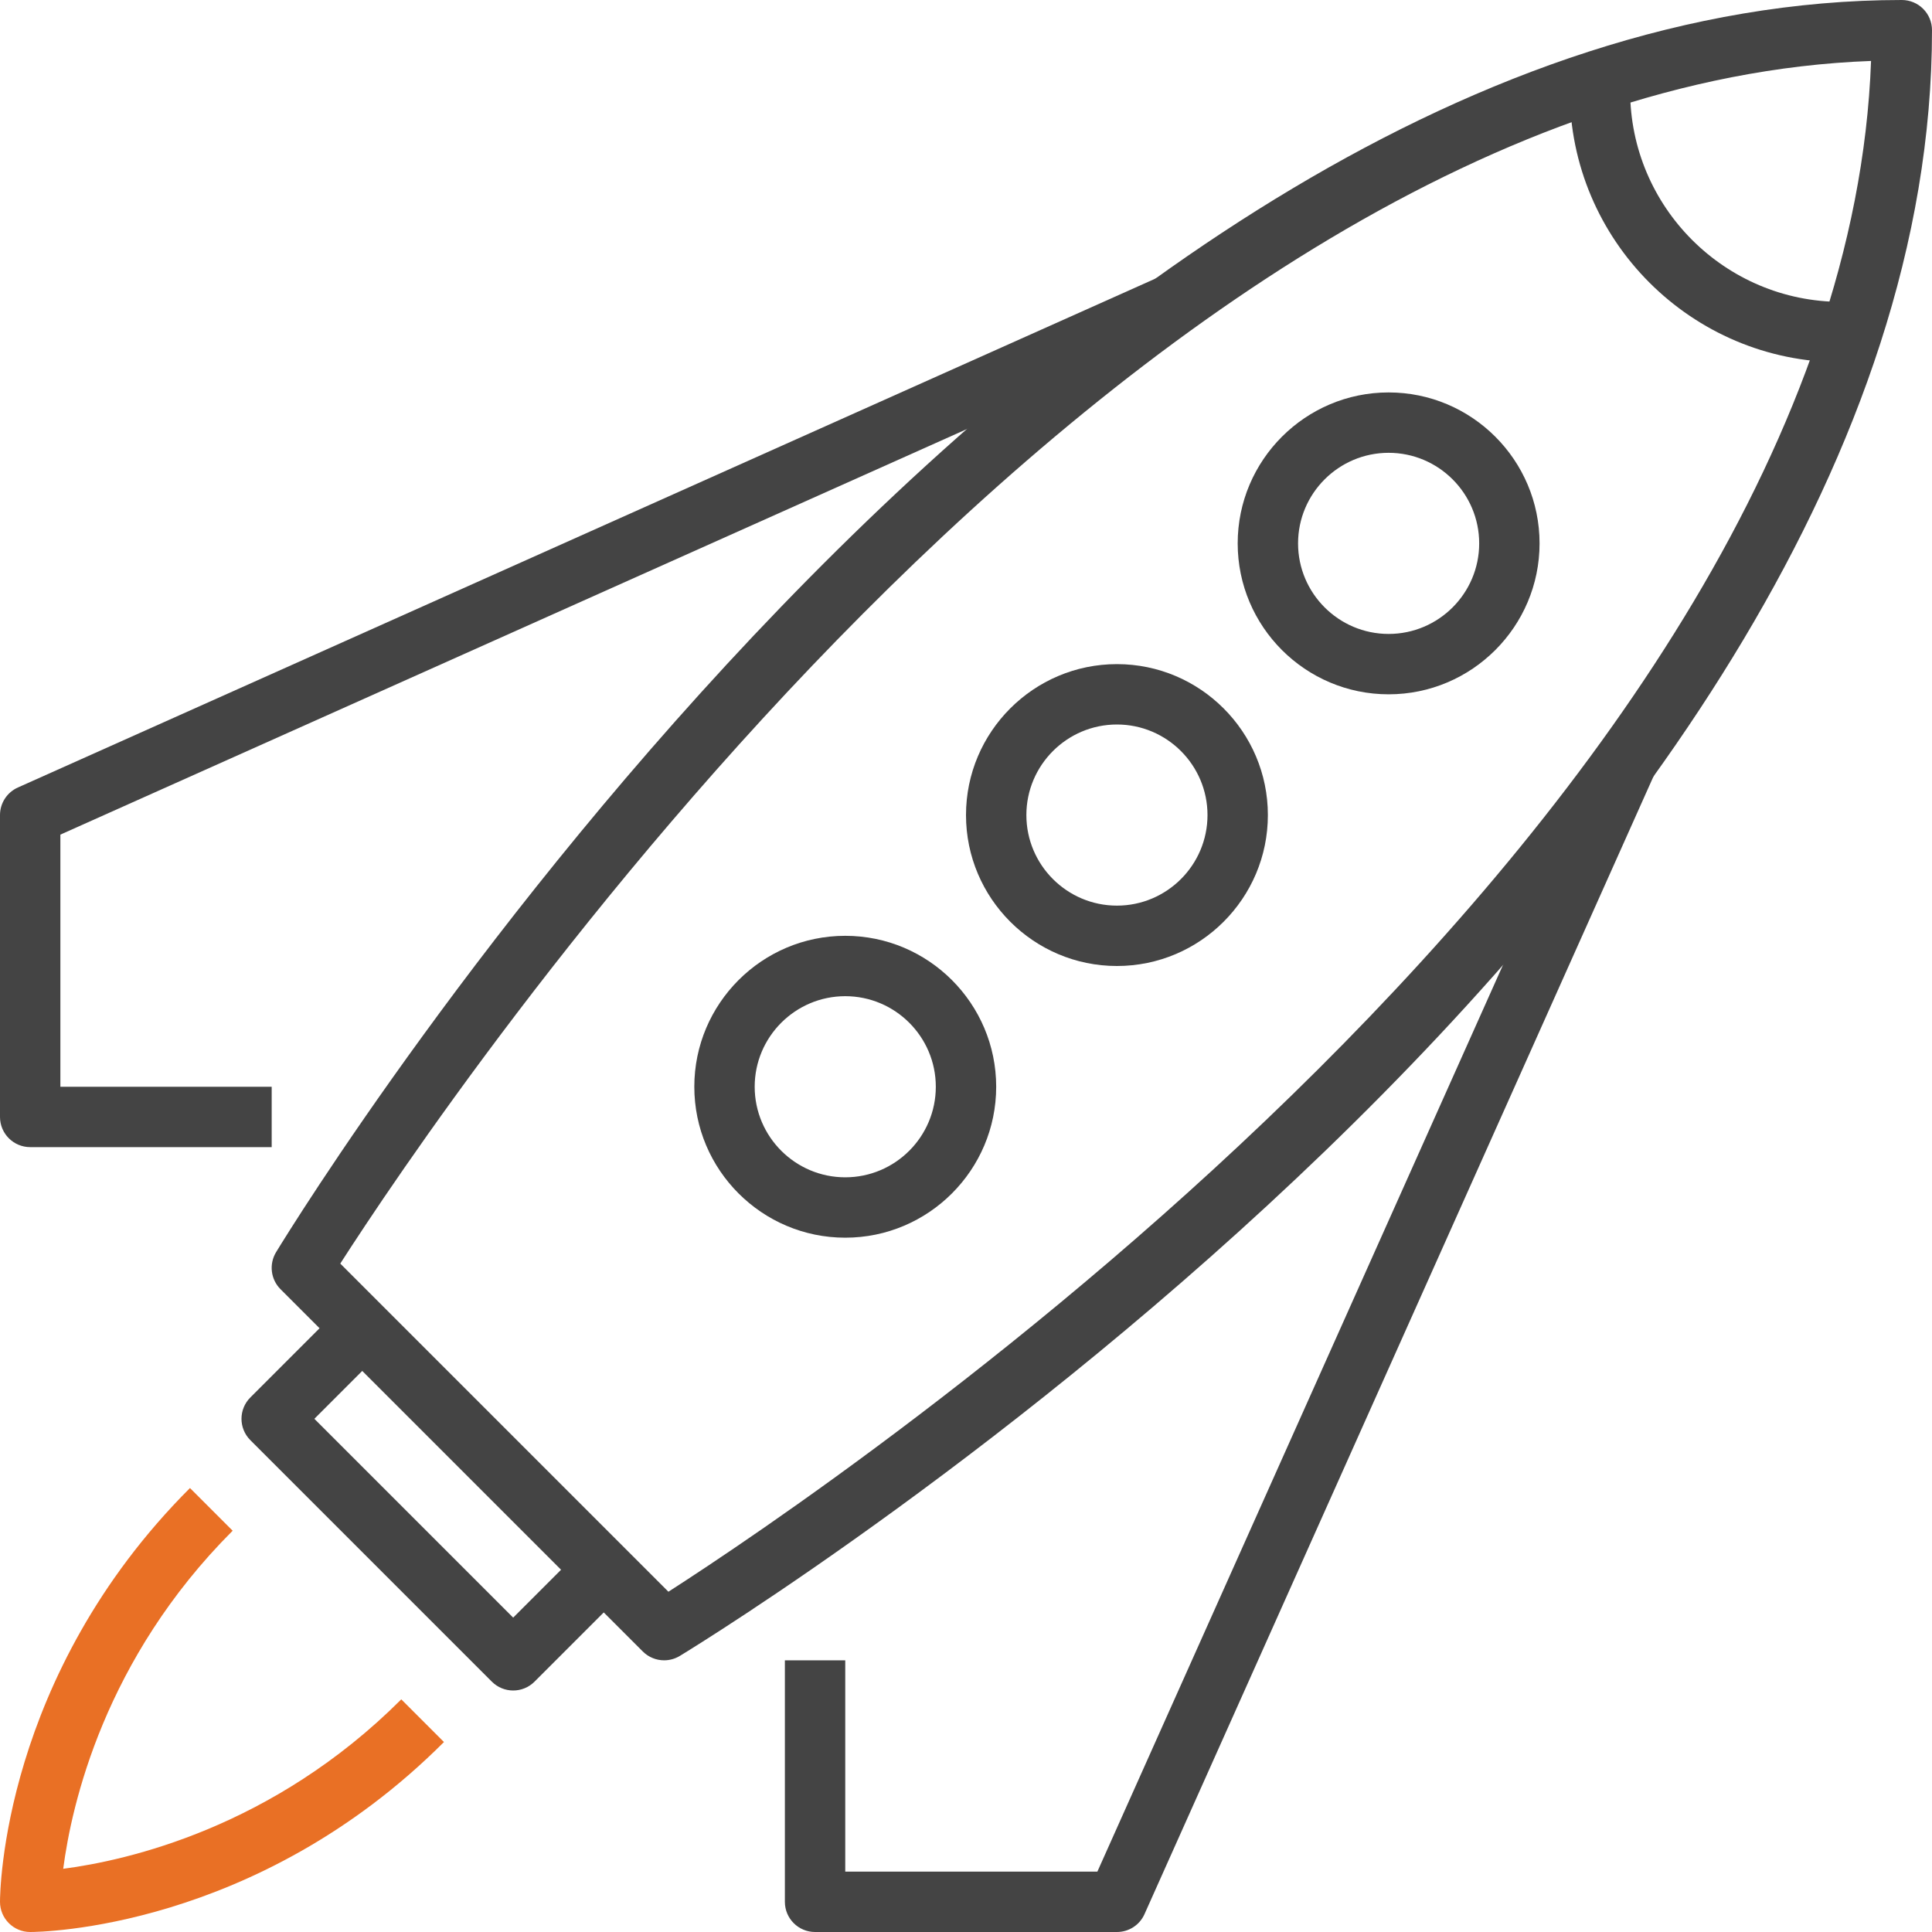 <?xml version="1.0" encoding="UTF-8"?>
<svg width="64px" height="64px" viewBox="0 0 64 64" version="1.1" xmlns="http://www.w3.org/2000/svg" xmlns:xlink="http://www.w3.org/1999/xlink">
    <!-- Generator: sketchtool 57.1 (101010) - https://sketch.com -->
    <title>29825079-482F-467E-AD3E-8B319B3ECAFD@1.00x</title>
    <desc>Created with sketchtool.</desc>
    <g id="Etusivu" stroke="none" stroke-width="1" fill="none" fill-rule="evenodd">
        <g id="Desktop-HD-Copy-6" transform="translate(-768, -859)">
            <g id="Yritystoiminnan-aloittaminen" transform="translate(768, 859)">
                <path d="M11.272,41.858 L22.142,52.728 C27.325,49.401 61.073,26.805 61.981,2.019 C37.195,2.927 14.599,36.675 11.272,41.858 Z M22,55 C21.742,55 21.486,54.9 21.293,54.707 L9.293,42.707 C8.966,42.381 8.906,41.873 9.146,41.479 C10.179,39.786 34.763,0 63,0 C63.552,0 64,0.447 64,1 C64,29.237 24.214,53.821 22.521,54.854 C22.359,54.952 22.179,55 22,55 L22,55 Z" id="Fill-234" fill="#444444"></path>
                <path d="M17,56 C16.744,56 16.488,55.902 16.293,55.707 L8.293,47.707 C7.902,47.316 7.902,46.684 8.293,46.293 L11.293,43.293 L12.707,44.707 L10.414,47 L17,53.586 L19.293,51.293 L20.707,52.707 L17.707,55.707 C17.512,55.902 17.256,56 17,56" id="Fill-235" fill="#444444"></path>
                <path d="M1,64 C0.448,64 0,63.553 0,63 C0,62.697 0.071,55.515 6.293,49.293 L7.707,50.707 C3.456,54.958 2.371,59.785 2.094,61.906 C4.213,61.63 9.041,60.545 13.293,56.293 L14.707,57.707 C8.486,63.929 1.303,64 1,64" id="Fill-236" fill="#E97025"></path>
                <path d="M46,15 C44.346,15 43,16.346 43,18 C43,19.654 44.346,21 46,21 C47.654,21 49,19.654 49,18 C49,16.346 47.654,15 46,15 Z M46,23 C43.243,23 41,20.757 41,18 C41,15.243 43.243,13 46,13 C48.757,13 51,15.243 51,18 C51,20.757 48.757,23 46,23 L46,23 Z" id="Fill-237" fill="#444444"></path>
                <path d="M37,24 C35.346,24 34,25.346 34,27 C34,28.654 35.346,30 37,30 C38.654,30 40,28.654 40,27 C40,25.346 38.654,24 37,24 Z M37,32 C34.243,32 32,29.757 32,27 C32,24.243 34.243,22 37,22 C39.757,22 42,24.243 42,27 C42,29.757 39.757,32 37,32 L37,32 Z" id="Fill-238" fill="#444444"></path>
                <path d="M28,33 C26.346,33 25,34.346 25,36 C25,37.654 26.346,39 28,39 C29.654,39 31,37.654 31,36 C31,34.346 29.654,33 28,33 Z M28,41 C25.243,41 23,38.757 23,36 C23,33.243 25.243,31 28,31 C30.757,31 33,33.243 33,36 C33,38.757 30.757,41 28,41 L28,41 Z" id="Fill-239" fill="#444444"></path>
                <path d="M37,64 L27,64 C26.448,64 26,63.553 26,63 L26,55 L28,55 L28,62 L36.352,62 L53.087,24.592 L54.913,25.408 L37.913,63.408 C37.752,63.769 37.395,64 37,64" id="Fill-240" fill="#444444"></path>
                <path d="M9,38 L1,38 C0.448,38 0,37.553 0,37 L0,27 C0,26.605 0.232,26.248 0.592,26.087 L38.592,9.087 L39.408,10.913 L2,27.648 L2,36 L9,36 L9,38" id="Fill-241" fill="#444444"></path>
                <path d="M61,12 C56.038,12 52,7.963 52,3 L54,3 C54,6.859 57.14,10 61,10 L61,12" id="Fill-242" fill="#444444"></path>
            </g>
        </g>
    </g>
</svg>